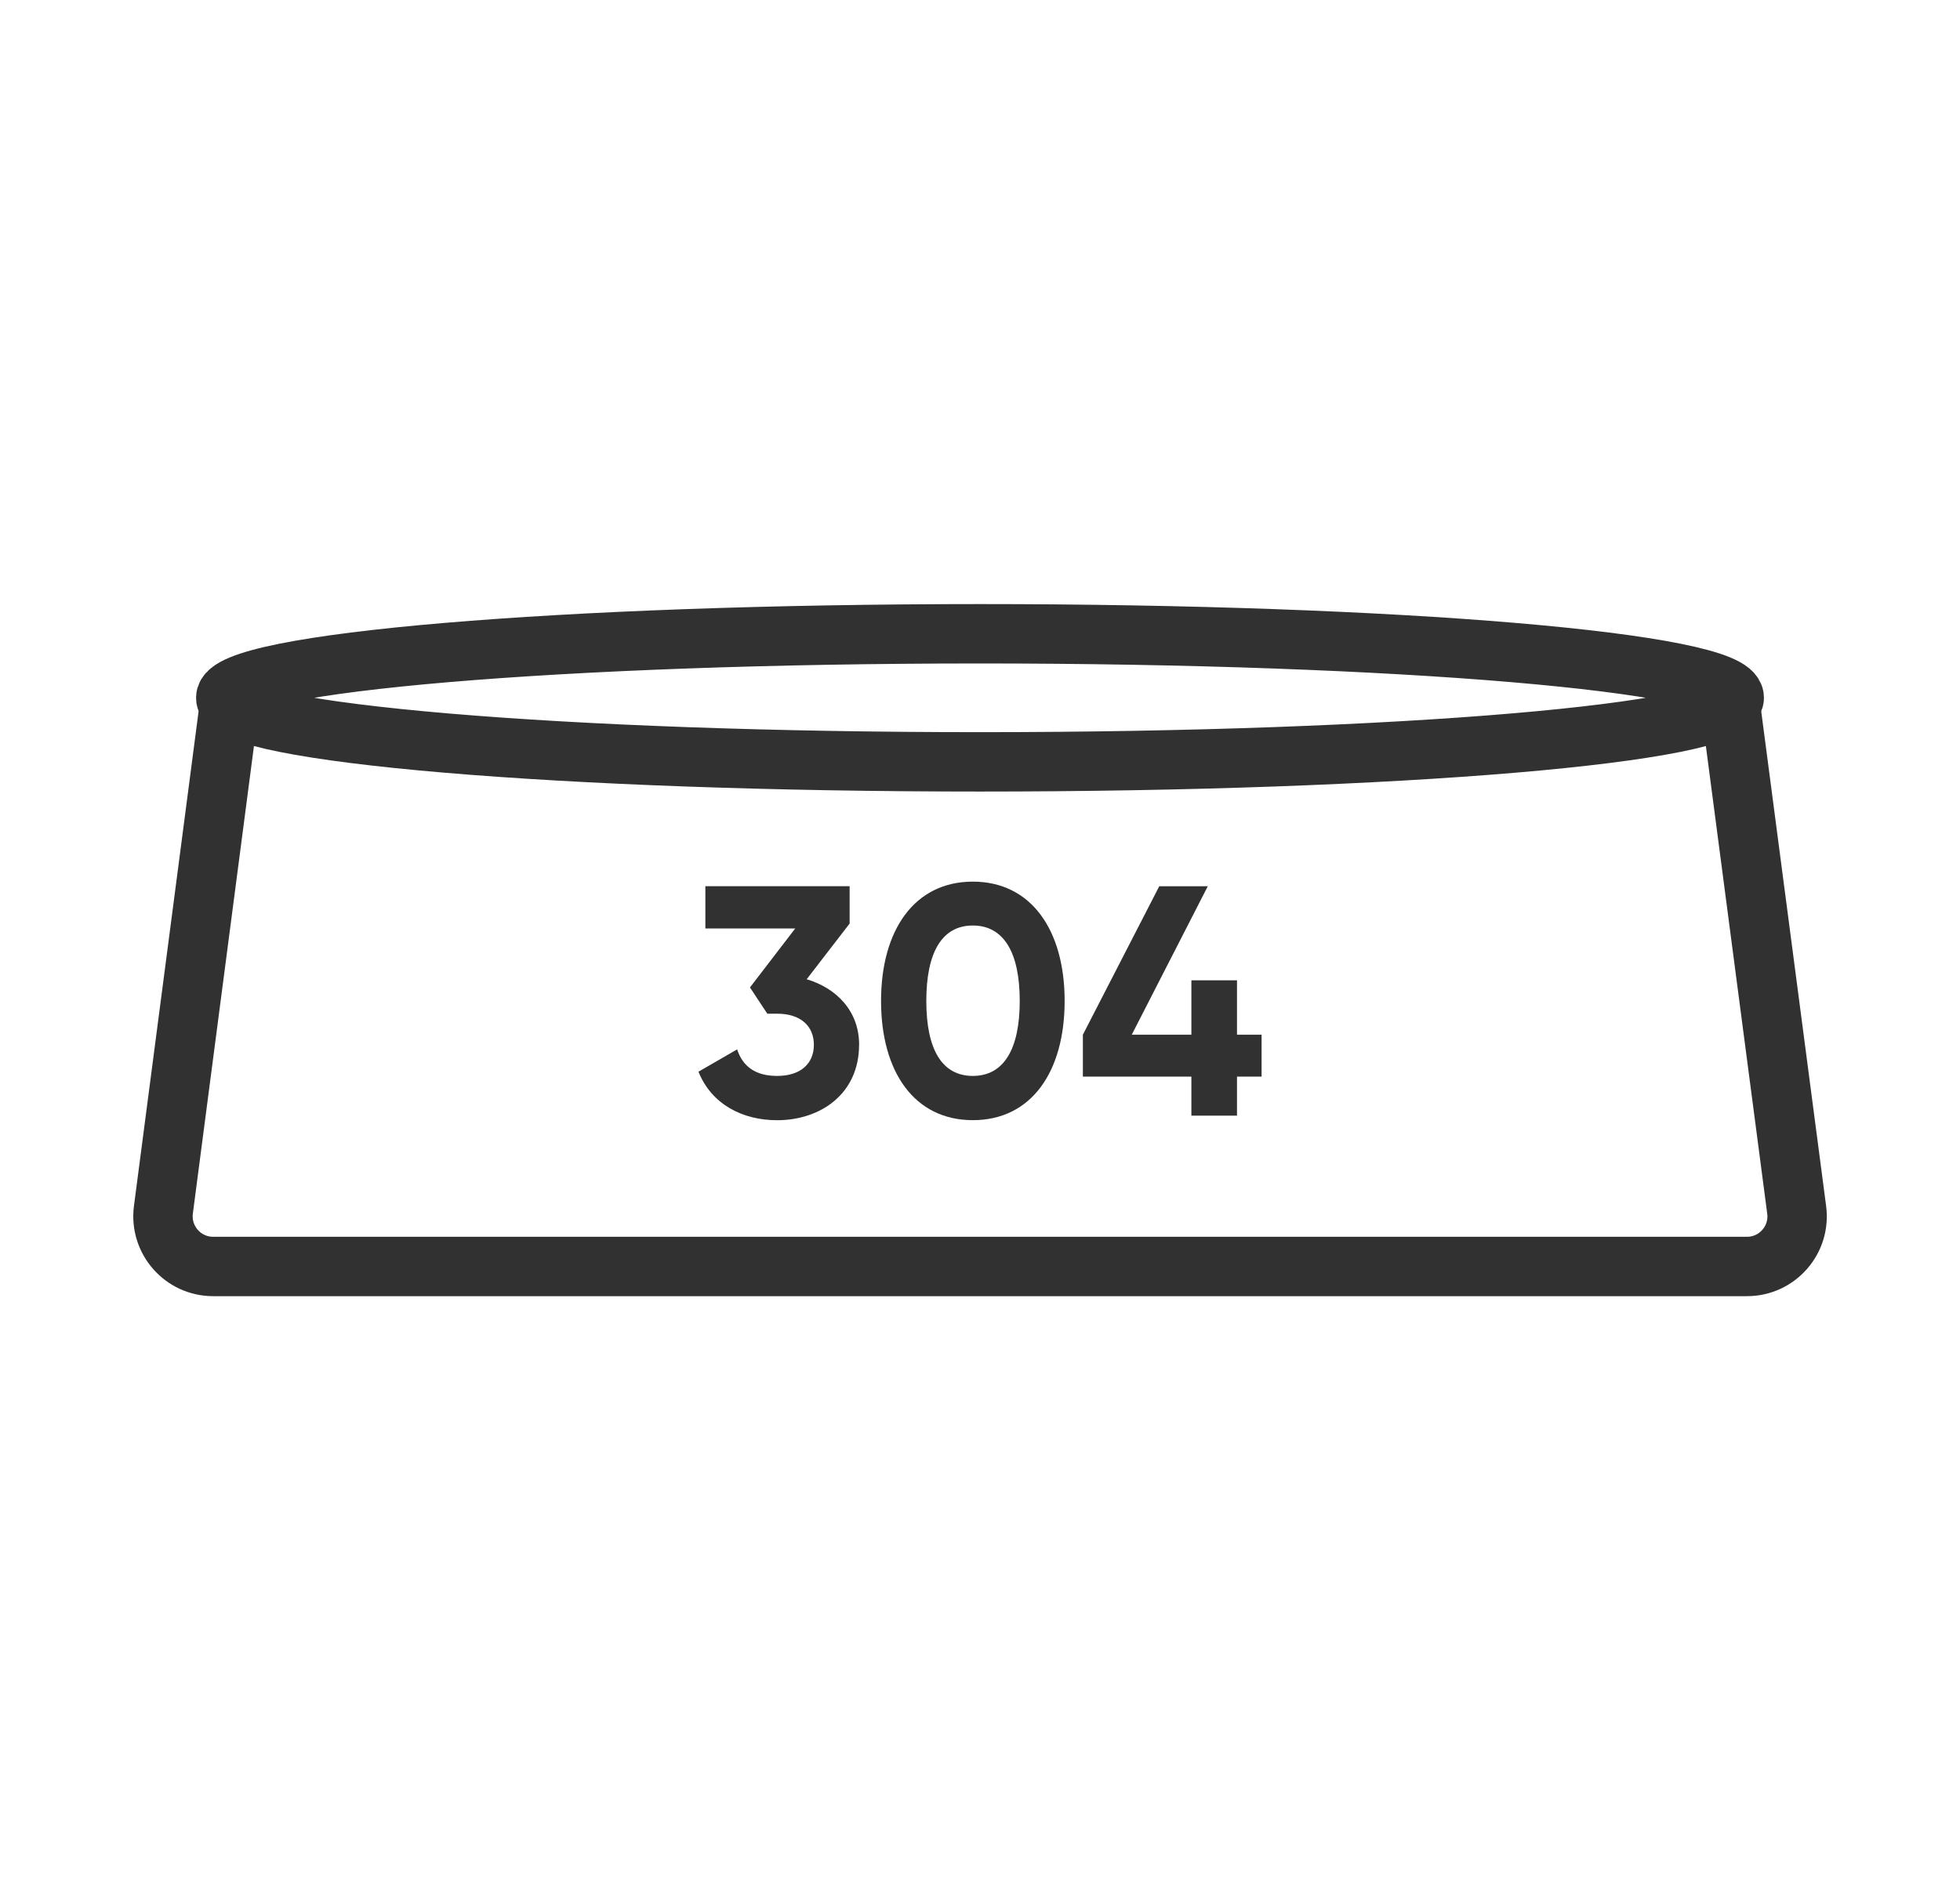 <svg xmlns="http://www.w3.org/2000/svg" fill="none" viewBox="0 0 33 32" height="32" width="33">
<path stroke-linecap="round" stroke-miterlimit="10" stroke="#313131" d="M29.16 12.063L30.25 20.374C30.317 20.879 29.923 21.328 29.414 21.328H3.588C3.079 21.328 2.686 20.88 2.751 20.374L3.843 12.016"></path>
<path fill="#313131" d="M14.464 17.595C14.464 18.423 13.812 18.865 13.084 18.865C12.505 18.865 11.981 18.6 11.76 18.048L12.411 17.672C12.505 17.96 12.72 18.119 13.085 18.119C13.482 18.119 13.703 17.91 13.703 17.595C13.703 17.281 13.482 17.071 13.085 17.071H12.919L12.627 16.629L13.389 15.636H11.876V14.924H14.305V15.553L13.582 16.491C14.084 16.64 14.465 17.027 14.465 17.595H14.464Z"></path>
<path fill="#313131" d="M14.834 16.856C14.834 15.663 15.397 14.847 16.379 14.847C17.362 14.847 17.925 15.664 17.925 16.856C17.925 18.047 17.367 18.864 16.379 18.864C15.392 18.864 14.834 18.047 14.834 16.856ZM17.169 16.856C17.169 16.038 16.898 15.586 16.379 15.586C15.86 15.586 15.596 16.038 15.596 16.856C15.596 17.673 15.86 18.119 16.379 18.119C16.898 18.119 17.169 17.673 17.169 16.856Z"></path>
<path fill="#313131" d="M21.241 18.131H20.827V18.788H20.059V18.131H18.232V17.425L19.518 14.925H20.335L19.055 17.425H20.059V16.509H20.827V17.425H21.241V18.131Z"></path>
<path stroke-linejoin="round" stroke-linecap="round" stroke="#313131" d="M16.5 12.83C23.514 12.83 29.199 12.347 29.199 11.751C29.199 11.156 23.514 10.673 16.5 10.673C9.486 10.673 3.801 11.156 3.801 11.751C3.801 12.347 9.486 12.83 16.5 12.83Z"></path>
</svg>
